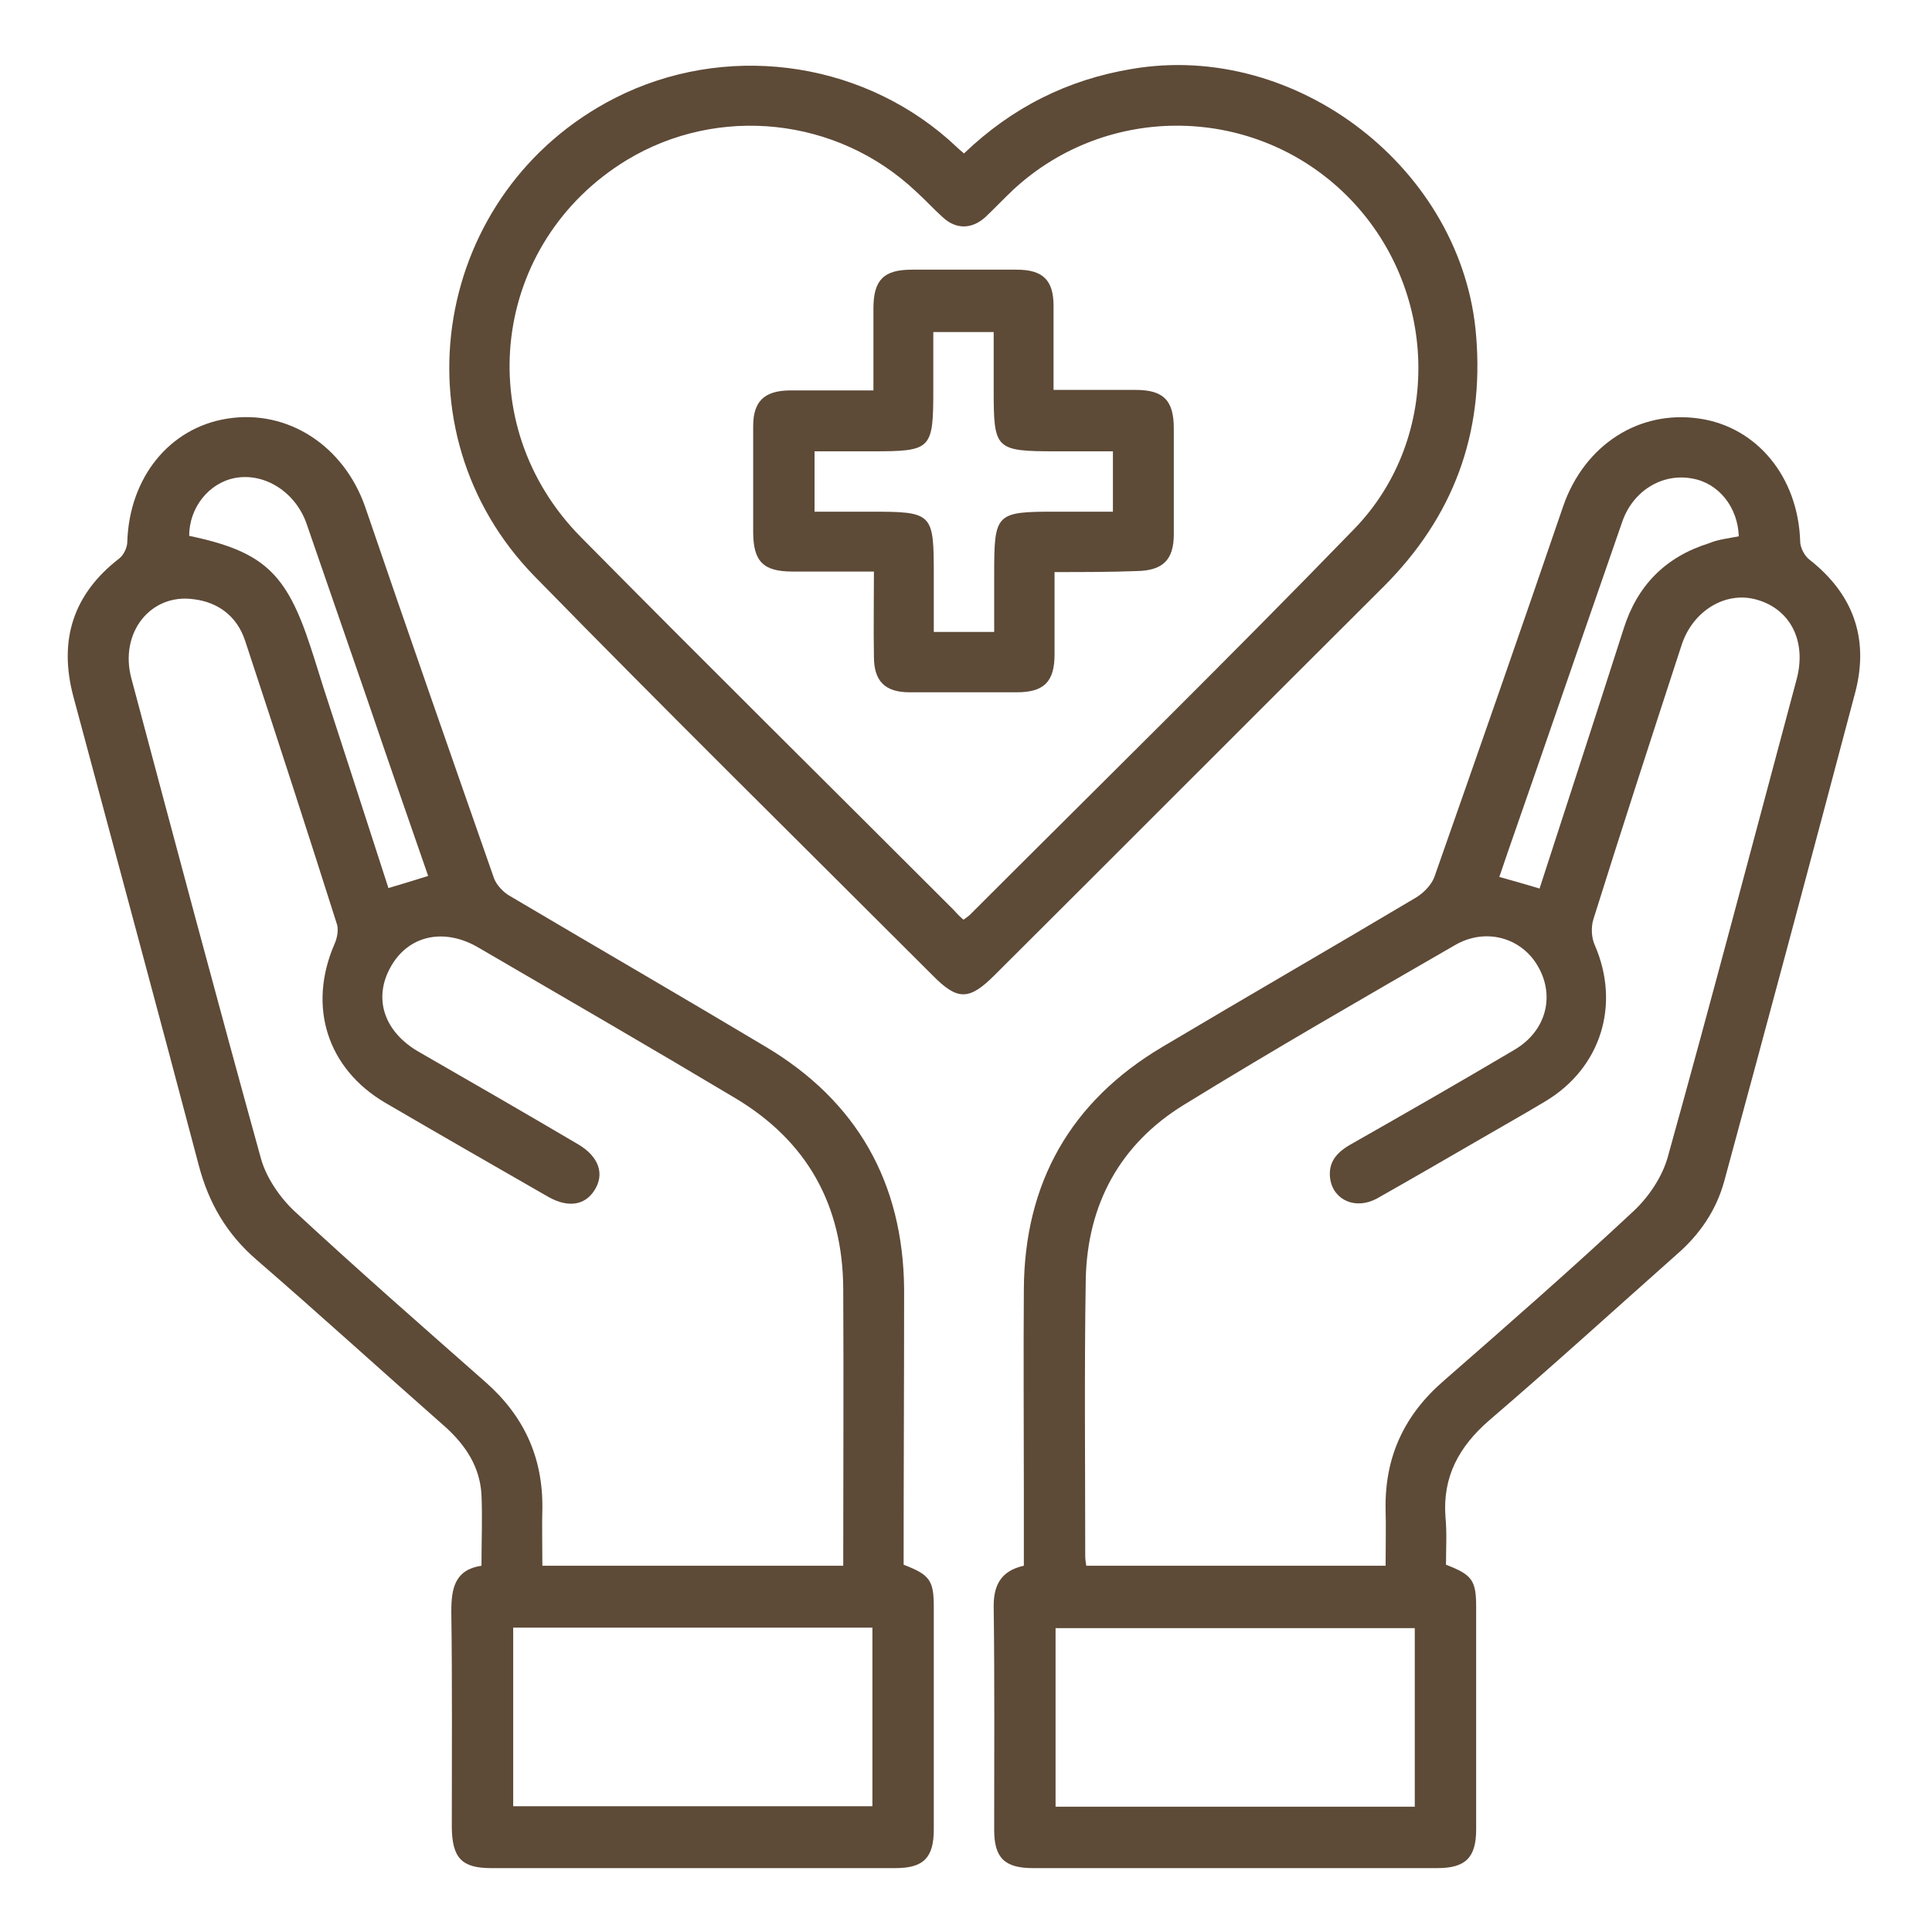 <svg xmlns="http://www.w3.org/2000/svg" fill="none" viewBox="0 0 70 70" height="70" width="70">
<path fill="#5D4A37" d="M32.74 56.693C33.688 57.057 33.833 57.258 33.833 58.224C33.833 60.904 33.833 63.584 33.833 66.281C33.833 67.302 33.469 67.685 32.448 67.685C27.562 67.685 22.677 67.685 17.792 67.685C16.734 67.685 16.388 67.32 16.37 66.227C16.37 63.62 16.388 60.995 16.352 58.388C16.352 57.55 16.479 56.875 17.445 56.729C17.445 55.836 17.482 54.998 17.445 54.159C17.391 53.156 16.88 52.373 16.133 51.698C13.854 49.693 11.594 47.633 9.297 45.646C8.221 44.716 7.565 43.604 7.201 42.219C5.706 36.55 4.174 30.899 2.661 25.247C2.115 23.206 2.643 21.529 4.32 20.235C4.484 20.107 4.612 19.834 4.612 19.633C4.685 17.3 6.143 15.495 8.24 15.167C10.445 14.82 12.469 16.169 13.234 18.375C14.766 22.86 16.333 27.344 17.901 31.828C17.992 32.065 18.229 32.32 18.448 32.448C21.529 34.271 24.646 36.076 27.727 37.917C31.044 39.886 32.721 42.839 32.758 46.703C32.758 50.021 32.74 53.339 32.74 56.693ZM30.552 56.729C30.552 53.339 30.57 50.021 30.552 46.685C30.534 43.659 29.24 41.344 26.651 39.794C23.57 37.953 20.453 36.149 17.354 34.344C16.096 33.596 14.802 33.888 14.164 35.018C13.508 36.167 13.909 37.388 15.185 38.117C17.117 39.229 19.049 40.341 20.964 41.471C21.693 41.909 21.912 42.529 21.547 43.112C21.201 43.677 20.581 43.768 19.87 43.367C17.901 42.237 15.932 41.107 13.964 39.959C11.849 38.719 11.138 36.459 12.122 34.198C12.214 33.998 12.268 33.706 12.214 33.505C11.12 30.06 10.008 26.633 8.878 23.206C8.586 22.331 7.911 21.82 7.018 21.711C5.451 21.492 4.32 22.932 4.758 24.573C6.307 30.388 7.857 36.203 9.461 42C9.661 42.693 10.154 43.404 10.682 43.896C12.943 45.992 15.276 48.034 17.591 50.076C18.977 51.297 19.669 52.792 19.651 54.633C19.633 55.326 19.651 56.018 19.651 56.729C23.315 56.729 26.906 56.729 30.552 56.729ZM18.594 58.971C18.594 61.177 18.594 63.31 18.594 65.443C22.969 65.443 27.289 65.443 31.609 65.443C31.609 63.255 31.609 61.141 31.609 58.971C27.271 58.971 22.951 58.971 18.594 58.971ZM6.854 19.414C9.534 19.979 10.372 20.745 11.247 23.425C11.412 23.917 11.557 24.409 11.721 24.919C12.505 27.326 13.289 29.75 14.073 32.175C14.583 32.029 15.039 31.883 15.513 31.737C14.766 29.586 14.037 27.49 13.325 25.393C12.578 23.242 11.849 21.11 11.102 18.959C10.7 17.828 9.589 17.117 8.513 17.318C7.565 17.5 6.854 18.393 6.854 19.414Z"></path>
<path fill="#5D4A37" d="M52.391 56.693C53.339 57.057 53.484 57.258 53.484 58.224C53.484 60.904 53.484 63.583 53.484 66.281C53.484 67.302 53.102 67.685 52.081 67.685C47.195 67.685 42.31 67.685 37.425 67.685C36.404 67.685 36.021 67.32 36.021 66.3C36.021 63.602 36.039 60.886 36.003 58.188C36.003 57.422 36.276 56.911 37.096 56.729C37.096 55.854 37.096 54.961 37.096 54.086C37.096 51.625 37.078 49.182 37.096 46.721C37.115 42.857 38.792 39.904 42.109 37.935C45.172 36.112 48.271 34.326 51.333 32.503C51.589 32.339 51.862 32.065 51.971 31.773C53.539 27.307 55.107 22.823 56.638 18.339C57.404 16.133 59.372 14.839 61.578 15.167C63.675 15.477 65.151 17.3 65.224 19.615C65.224 19.833 65.37 20.125 65.552 20.271C67.138 21.511 67.721 23.115 67.229 25.047C65.662 30.971 64.076 36.896 62.471 42.802C62.18 43.859 61.578 44.734 60.758 45.445C58.497 47.451 56.255 49.492 53.958 51.461C52.865 52.409 52.263 53.503 52.372 54.961C52.427 55.526 52.391 56.091 52.391 56.693ZM50.203 56.729C50.203 56 50.221 55.344 50.203 54.688C50.167 52.792 50.878 51.261 52.318 50.021C54.633 47.998 56.948 45.974 59.19 43.878C59.737 43.367 60.229 42.638 60.43 41.909C62.034 36.148 63.547 30.388 65.096 24.61C65.461 23.242 64.878 22.076 63.656 21.729C62.526 21.401 61.323 22.13 60.922 23.388C59.846 26.688 58.771 29.987 57.732 33.305C57.641 33.596 57.659 33.979 57.786 34.253C58.716 36.404 58.005 38.682 56.018 39.886C55.234 40.359 54.45 40.797 53.667 41.253C52.409 41.982 51.151 42.711 49.893 43.422C49.128 43.841 48.325 43.495 48.198 42.729C48.107 42.128 48.417 41.763 48.927 41.471C50.914 40.341 52.919 39.193 54.888 38.026C56.018 37.352 56.346 36.094 55.727 35.018C55.125 33.961 53.812 33.596 52.7 34.253C49.419 36.148 46.12 38.044 42.893 40.031C40.578 41.453 39.393 43.641 39.339 46.357C39.284 49.693 39.32 53.047 39.32 56.383C39.32 56.492 39.339 56.602 39.357 56.729C42.948 56.729 46.539 56.729 50.203 56.729ZM51.26 65.461C51.26 63.255 51.26 61.123 51.26 58.99C46.885 58.99 42.565 58.99 38.245 58.99C38.245 61.177 38.245 63.292 38.245 65.461C42.583 65.461 46.904 65.461 51.26 65.461ZM63 19.432C62.964 18.375 62.271 17.5 61.305 17.336C60.211 17.136 59.154 17.792 58.771 18.922C57.732 21.912 56.693 24.919 55.654 27.927C55.216 29.203 54.76 30.479 54.323 31.773C54.852 31.919 55.289 32.047 55.781 32.193C56.802 29.039 57.823 25.922 58.825 22.787C59.318 21.219 60.339 20.18 61.906 19.688C62.253 19.542 62.635 19.505 63 19.432Z"></path>
<path fill="#5D4A37" d="M34.927 5.56C36.677 3.883 38.7 2.88 41.016 2.497C46.995 1.477 53.01 6.143 53.484 12.177C53.776 15.732 52.646 18.74 50.13 21.255C45.427 25.94 40.742 30.643 36.039 35.328C35.109 36.258 34.69 36.258 33.779 35.328C28.966 30.516 24.135 25.758 19.378 20.891C14.219 15.622 15.713 6.909 22.276 3.555C26.213 1.549 31.062 2.151 34.38 5.068C34.544 5.214 34.708 5.378 34.927 5.56ZM34.909 33.323C35 33.25 35.073 33.214 35.146 33.141C39.794 28.492 44.479 23.898 49.055 19.177C52.3 15.841 52.117 10.391 48.8 7.091C45.482 3.792 40.141 3.701 36.714 6.872C36.367 7.201 36.039 7.547 35.693 7.875C35.2 8.313 34.635 8.313 34.161 7.875C33.815 7.565 33.523 7.237 33.177 6.927C30.333 4.247 26.031 3.792 22.713 5.797C17.828 8.768 16.99 15.367 21.055 19.469C25.521 23.99 30.06 28.474 34.562 32.977C34.672 33.104 34.781 33.214 34.909 33.323Z"></path>
<path fill="#5D4A37" d="M38.208 20.727C38.208 21.784 38.208 22.75 38.208 23.716C38.208 24.7 37.825 25.083 36.841 25.083C35.547 25.083 34.253 25.083 32.958 25.083C32.065 25.083 31.664 24.682 31.664 23.789C31.646 22.786 31.664 21.802 31.664 20.708C30.662 20.708 29.677 20.708 28.711 20.708C27.654 20.708 27.289 20.344 27.289 19.268C27.289 17.992 27.289 16.716 27.289 15.44C27.289 14.547 27.69 14.164 28.583 14.146C29.586 14.146 30.57 14.146 31.646 14.146C31.646 13.125 31.646 12.159 31.646 11.174C31.646 10.154 32.01 9.771 33.031 9.771C34.307 9.771 35.583 9.771 36.841 9.771C37.789 9.771 38.172 10.154 38.172 11.083C38.172 12.086 38.172 13.07 38.172 14.127C39.211 14.127 40.177 14.127 41.143 14.127C42.164 14.127 42.529 14.51 42.529 15.531C42.529 16.807 42.529 18.083 42.529 19.359C42.529 20.289 42.128 20.672 41.198 20.69C40.25 20.727 39.284 20.727 38.208 20.727ZM36.021 22.896C36.021 22.167 36.021 21.474 36.021 20.799C36.021 18.594 36.075 18.539 38.245 18.539C38.938 18.539 39.63 18.539 40.323 18.539C40.323 17.773 40.323 17.081 40.323 16.352C39.612 16.352 38.956 16.352 38.3 16.352C36.039 16.352 36.003 16.297 36.003 14.091C36.003 13.398 36.003 12.706 36.003 12.031C35.219 12.031 34.544 12.031 33.815 12.031C33.815 12.742 33.815 13.417 33.815 14.091C33.815 16.297 33.76 16.352 31.591 16.352C30.898 16.352 30.206 16.352 29.513 16.352C29.513 17.117 29.513 17.81 29.513 18.539C30.188 18.539 30.826 18.539 31.463 18.539C33.815 18.539 33.833 18.557 33.833 20.872C33.833 21.547 33.833 22.221 33.833 22.896C34.599 22.896 35.255 22.896 36.021 22.896Z"></path>
</svg>
